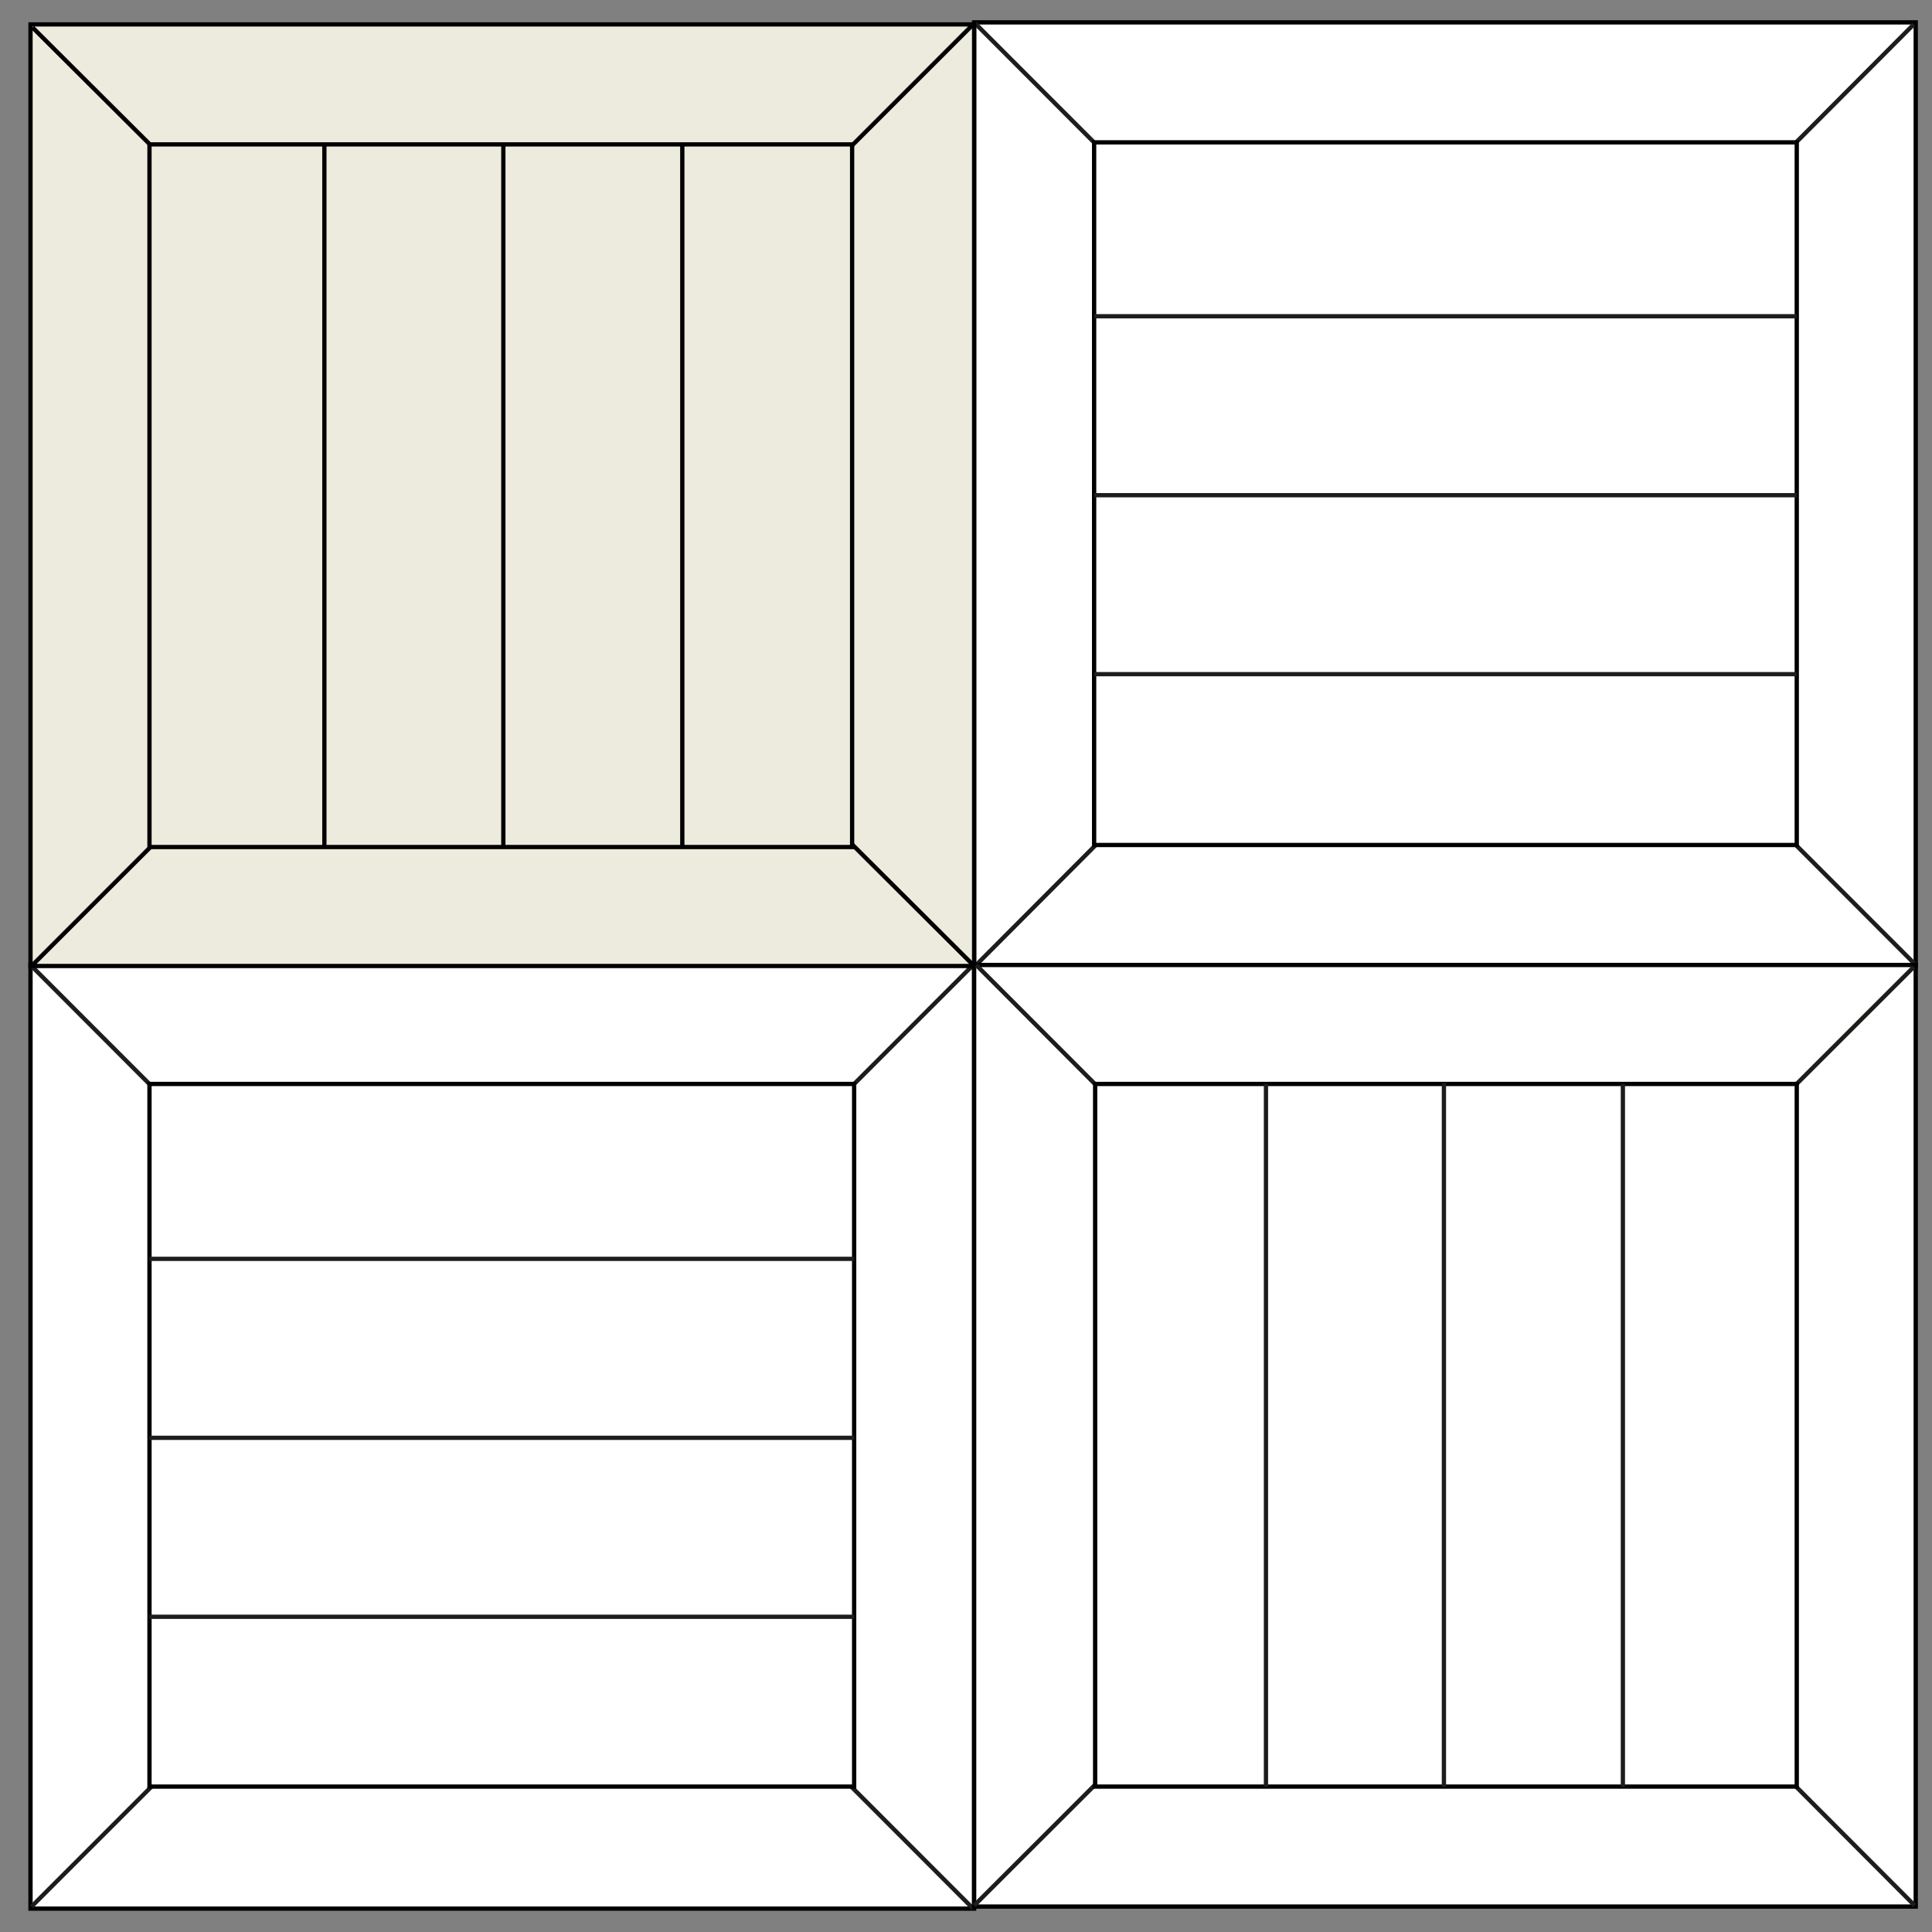<?xml version="1.0" encoding="utf-8"?>
<!-- Generator: Adobe Illustrator 23.0.0, SVG Export Plug-In . SVG Version: 6.00 Build 0)  -->
<svg version="1.1" id="Livello_1" xmlns="http://www.w3.org/2000/svg" xmlns:xlink="http://www.w3.org/1999/xlink" x="0px" y="0px"
	 viewBox="0 0 190 190" style="enable-background:new 0 0 190 190;" xml:space="preserve">
<rect x="0" y="0" width="190" height="190" fill="#808080" stroke="none"/>
<style type="text/css">
	.st0{fill:#FFFFFF;}
	.st1{fill:none;stroke:#000000;stroke-width:0.422;stroke-miterlimit:10;}
	.st2{fill:none;stroke:#1D1D1B;stroke-width:0.422;}
	.st3{fill:none;stroke:#1D1D1B;stroke-width:0.42;}
	.st4{fill:#EDEBDD;}
	.st5{fill:none;stroke:#000000;stroke-width:0.42;stroke-miterlimit:10;}
</style>
<rect x="95.8" y="2.2" class="st0" width="92.6" height="92.8"/>
<rect x="95.8" y="2.2" class="st1" width="92.6" height="92.8"/>
<line class="st2" x1="188.4" y1="94.9" x2="95.9" y2="2.3"/>
<line class="st2" x1="188.2" y1="2.4" x2="95.9" y2="95"/>
<rect x="107.6" y="14" class="st0" width="69.1" height="69.1"/>
<rect x="107.6" y="14" class="st1" width="69.1" height="69.1"/>
<line class="st3" x1="176.7" y1="31.1" x2="107.6" y2="31.1"/>
<line class="st3" x1="176.7" y1="48.7" x2="107.6" y2="48.7"/>
<line class="st3" x1="176.7" y1="66.3" x2="107.6" y2="66.3"/>
<rect x="3" y="94.9" class="st0" width="92.8" height="92.8"/>
<rect x="3" y="94.9" class="st1" width="92.8" height="92.8"/>
<line class="st2" x1="3.1" y1="187.5" x2="95.7" y2="94.9"/>
<line class="st2" x1="3.2" y1="95.1" x2="95.7" y2="187.7"/>
<rect x="14.7" y="106.6" class="st0" width="69.3" height="69.1"/>
<rect x="14.7" y="106.6" class="st1" width="69.3" height="69.1"/>
<line class="st3" x1="14.7" y1="123.8" x2="84" y2="123.8"/>
<line class="st3" x1="14.7" y1="141.4" x2="84" y2="141.4"/>
<line class="st3" x1="14.7" y1="159" x2="84" y2="159"/>
<rect x="3" y="2.4" class="st4" width="92.8" height="92.6"/>
<rect x="3" y="2.4" class="st5" width="92.8" height="92.6"/>
<line class="st5" x1="95.6" y1="2.5" x2="3.1" y2="95"/>
<line class="st5" x1="3.2" y1="2.7" x2="95.8" y2="95"/>
<rect x="14.7" y="14.2" class="st4" width="69.1" height="69.1"/>
<rect x="14.7" y="14.2" class="st5" width="69.1" height="69.1"/>
<line class="st5" x1="31.9" y1="14.1" x2="31.9" y2="83.3"/>
<line class="st5" x1="49.5" y1="14.1" x2="49.5" y2="83.3"/>
<line class="st5" x1="67.1" y1="14.2" x2="67.1" y2="83.3"/>
<rect x="95.8" y="94.9" class="st0" width="92.6" height="92.6"/>
<rect x="95.8" y="94.9" class="st1" width="92.6" height="92.6"/>
<line class="st2" x1="96" y1="94.9" x2="188.3" y2="187.4"/>
<line class="st2" x1="188.2" y1="95.1" x2="95.8" y2="187.4"/>
<rect x="107.7" y="106.6" class="st0" width="69" height="69.1"/>
<rect x="107.7" y="106.6" class="st1" width="69" height="69.1"/>
<line class="st3" x1="159.6" y1="106.6" x2="159.6" y2="175.7"/>
<line class="st3" x1="142" y1="106.5" x2="142" y2="175.7"/>
<line class="st3" x1="124.5" y1="106.6" x2="124.5" y2="175.7"/>
</svg>
